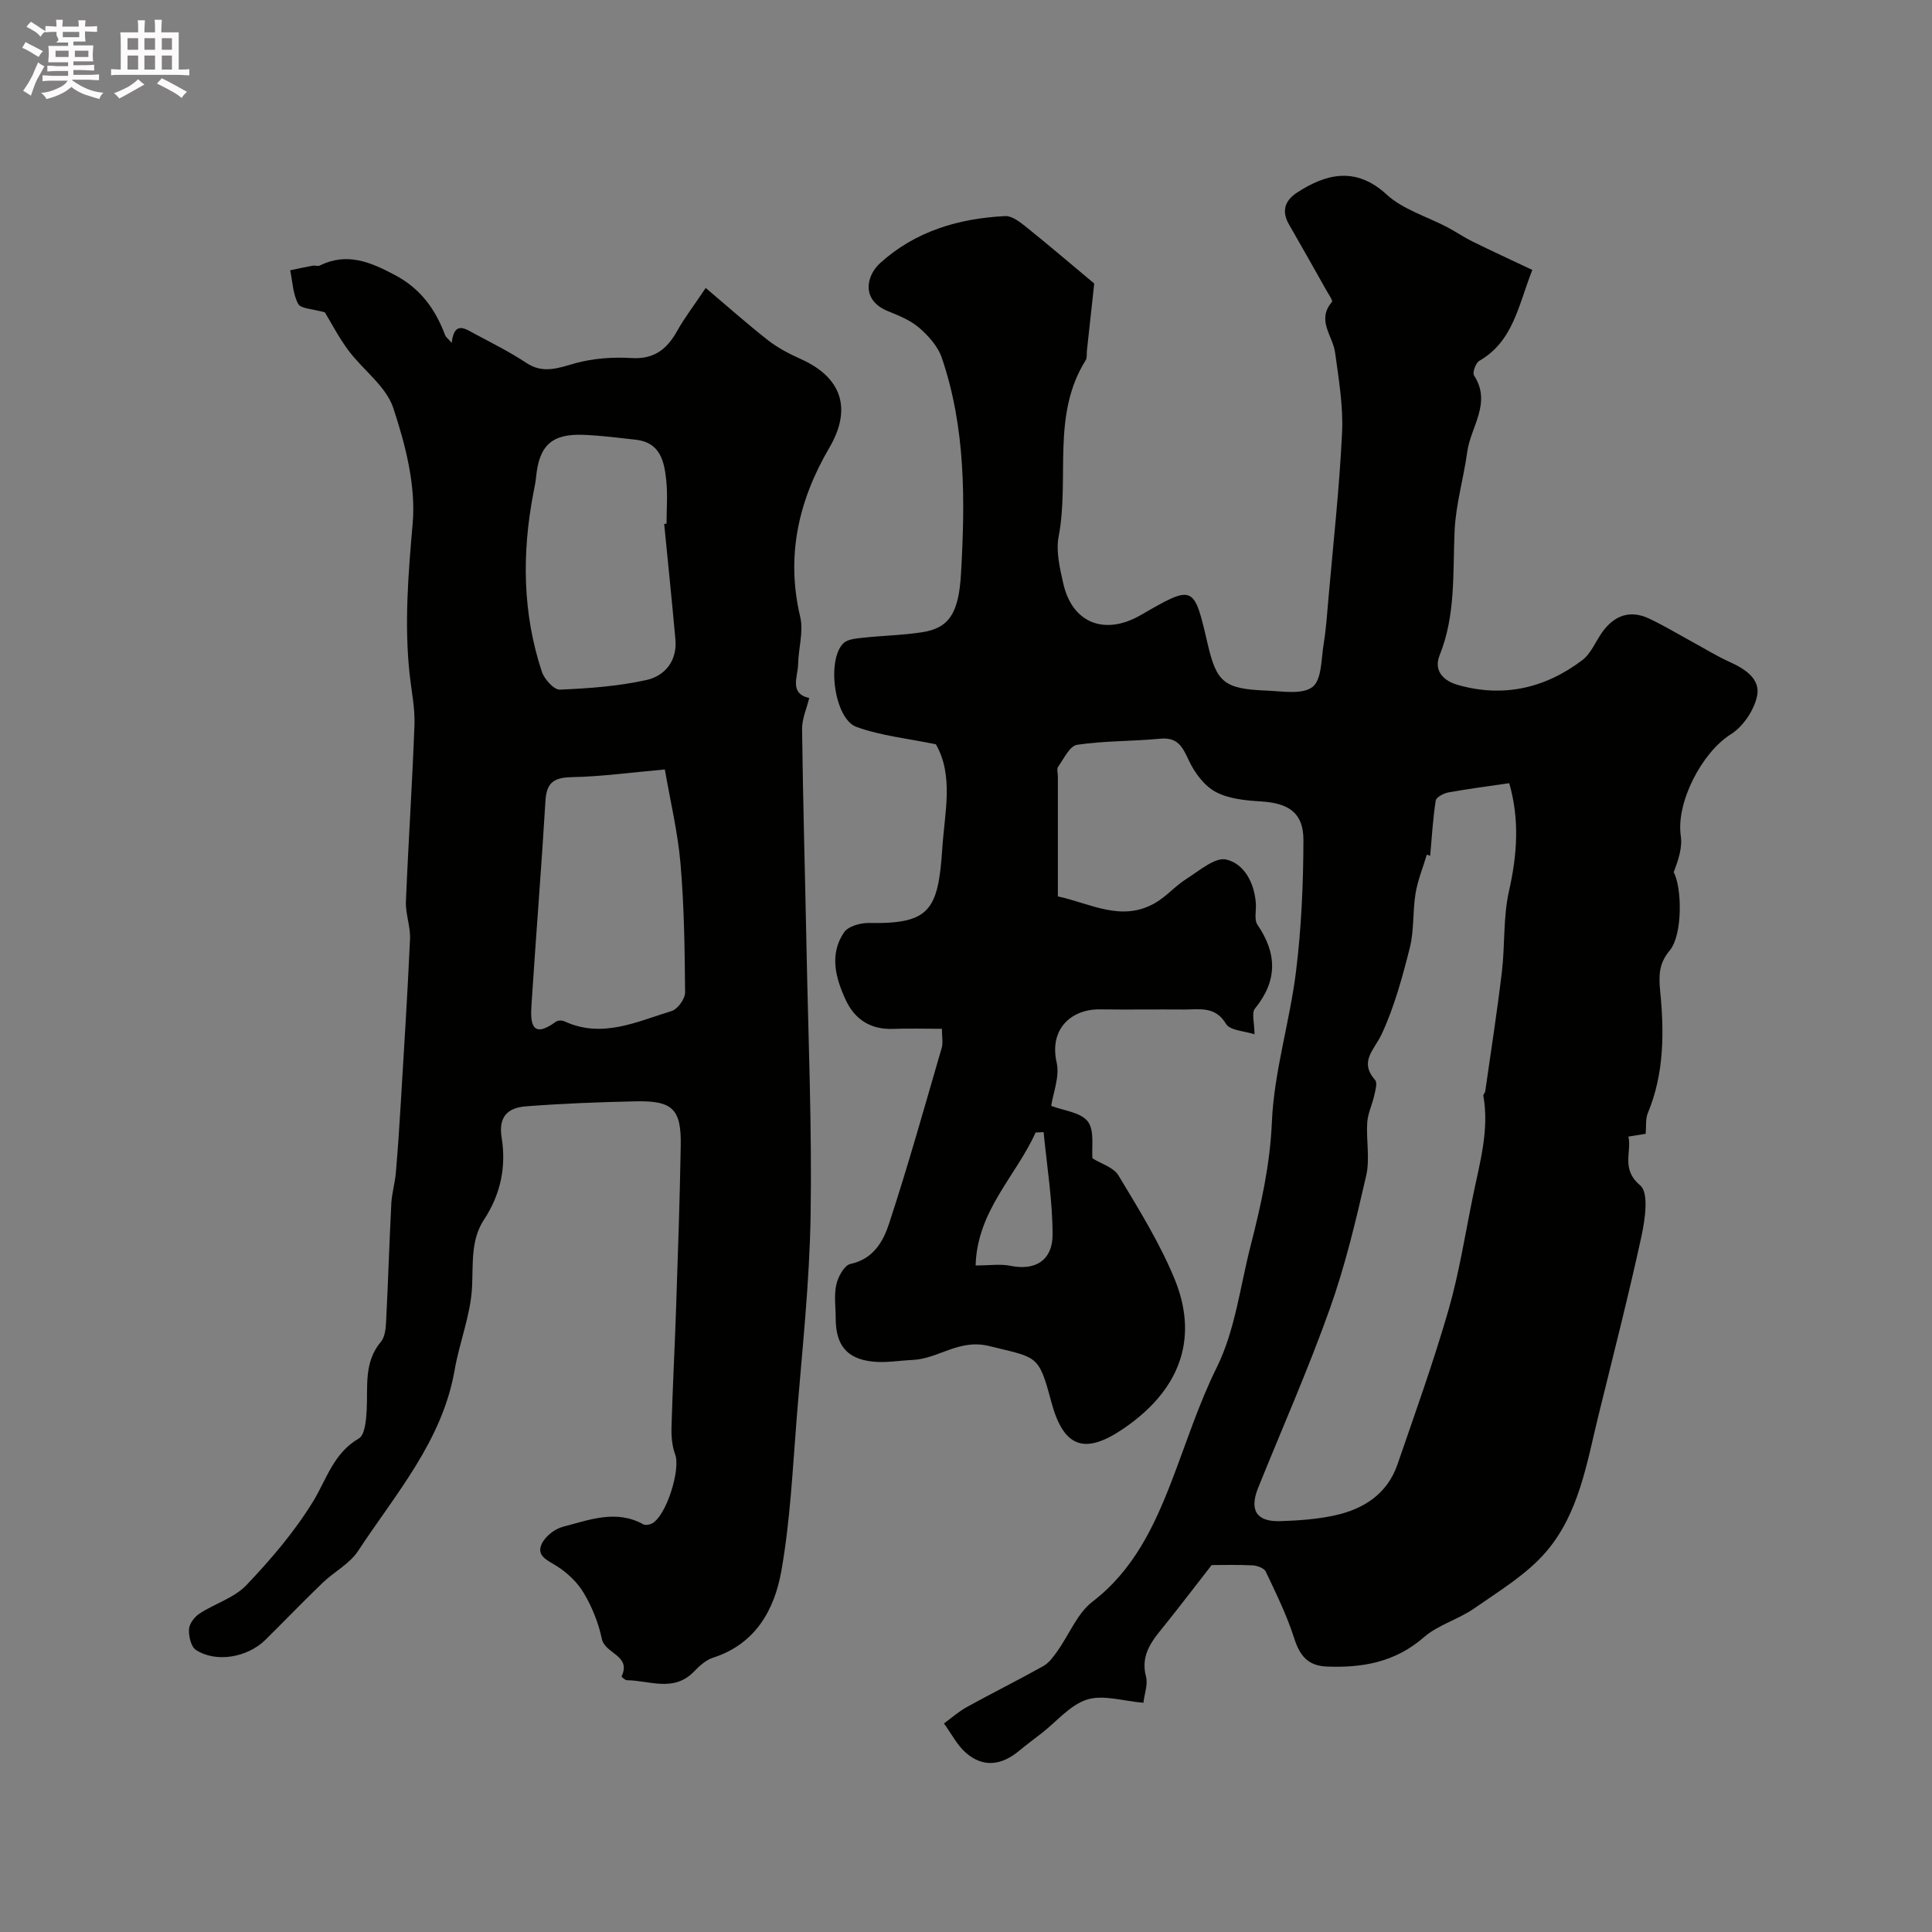<svg enable-background="new 0 0 400 400" viewBox="0 0 400 400" xmlns="http://www.w3.org/2000/svg"><rect x="0" y="0" width="400" height="400" fill="#808080" stroke="none"/><path d="m6.8 9.5c.6.3 1.3.7 2.1 1.1-.4.4-.7.8-.9 1.2-.7-.4-1.3-.8-1.8-1.1s-1.1-.6-1.6-.8c.2-.4.5-.8.7-1.2.4.2.8.5 1.5.8zm.9 6.9c-.3.6-.5 1.1-.7 1.7s-.4 1.1-.6 1.7c-.6-.4-1.1-.7-1.6-1 .7-1 1.2-1.8 1.5-2.4.3-.5.6-1.1.8-1.7.3-.6.5-1.2.8-1.8.3.3.8.6 1.3.8-.7 1.3-1.2 2.2-1.5 2.7zm.1-11c.4.3 1 .7 1.7 1.1-.5.2-.8.6-1.1 1.1-.5-.6-1-1-1.4-1.2s-.9-.6-1.5-.8c.2-.4.5-.7.9-1.1.5.3.9.6 1.4.9zm10.5 13.1c1 .4 2 .6 3.1.7-.4.4-.7.8-.8 1.3-.9-.2-1.9-.6-3-.9-1-.4-2-.9-2.8-1.6-.5.4-1.1.9-1.9 1.3s-1.9.9-3.3 1.2c-.1-.3-.5-.8-1.1-1.3 1 0 2.1-.3 3.2-.8 1.2-.5 1.9-1 2.3-1.7h-3.2c-.4 0-1 0-2 .1v-1.2c1 0 1.7.1 2 .1h3.3v-1h-2.3c-.2 0-.9 0-2 .1v-1.2c1.2 0 1.9.1 2 .1h2.3v-.8h-4.1c0-.7.1-1.2.1-1.6 0-.5 0-1.1-.1-1.8h4.1v-.7h-2.5c1-.6.1-1.1.1-1.6v-.6h-.5c-.4 0-1 0-1.8.1v-1.3c1.2 0 1.9.1 2.1.1h.2c0-.3 0-.8-.1-1.4h1.4c0 .6-.1 1-.1 1.4h3.4c0-.4 0-.8-.1-1.3h1.5c0 .4-.1.9-.1 1.3.7 0 1.5 0 2.5-.1v1.2c-1 0-1.8-.1-2.5-.1v.6c0 .3 0 .8.1 1.5h-2.5v.8h4.1c0 .7-.1 1.3-.1 1.8s0 1 .1 1.5h-4.1v.8h1.4c.8 0 1.8 0 2.9-.1v1.2c-1 0-1.9-.1-2.8-.1h-1.5v1h3.2c.3 0 1 0 2.1-.1v1.2c-1.1 0-1.8-.1-2.1-.1h-3.4l-.1.1c1.4 1 2.4 1.5 3.4 1.9zm-4.1-6.7v-1.3h-2.7v1.3zm2.2-4.1v-1.1h-3.4v1.1zm1.9 4.1v-1.3h-2.8v1.3z" fill="#fcfafa"/><path d="m37 6.7v2.3 5.4c1 0 1.8 0 2.2-.1v1.3c-.6 0-1.5-.1-2.5-.1h-11.9c-.7 0-1.3 0-1.8.1v-1.3c.5 0 1.1.1 2 .1v-5.2c0-1 0-1.8-.1-2.5h3.7c0-1.3 0-2.1-.1-2.5h1.5c0 .4-.1 1.3-.1 2.5h2.2c0-1.2 0-2.1-.1-2.6h1.5c0 .4-.1 1.3-.1 2.6zm-12.3 13.7c-.3-.4-.7-.8-1.1-1.1 1.1-.4 2.1-.9 2.9-1.3.8-.5 1.5-1 2.1-1.6.4.4.9.8 1.3 1.1-2.5 1.4-4.2 2.4-5.2 2.9zm3.9-10.1v-2.4h-2.2v2.4zm0 4.1v-2.9h-2.2v2.9zm3.5-4.1v-2.4h-2.2v2.4zm0 4.1v-2.9h-2.2v2.9zm.4 2.9 1-1.1c.6.3 1.4.7 2.5 1.3s2 1.1 2.7 1.5c-.4.4-.8.8-1.1 1.3-.8-.8-2.5-1.7-5.1-3zm3.1-7v-2.4h-2.1v2.4zm0 4.1v-2.9h-2.1v2.9z" fill="#fcfafa"/><g fill="#010100"><path d="m236.73 352.54c-4.17-.34-8.29-1.72-11.65-.67-3.51 1.1-6.29 4.54-9.39 6.95-1.55 1.21-3.14 2.37-4.65 3.63-3.59 3.01-7.43 3.62-11.06.45-1.86-1.63-3.05-4.03-4.54-6.08 1.58-1.15 3.06-2.48 4.76-3.41 5.24-2.89 10.6-5.55 15.81-8.47 1.19-.67 2.11-1.96 2.93-3.12 2.44-3.43 4.1-7.8 7.27-10.23 8.51-6.54 12.78-15.64 16.41-25.06 3.02-7.85 5.52-15.79 9.31-23.45 3.8-7.68 4.83-16.75 7.01-25.22 2.15-8.39 4.01-16.7 4.39-25.56.45-10.45 3.71-20.74 5-31.2 1.11-8.99 1.51-18.11 1.53-27.18.01-5.64-3.05-7.64-8.77-7.99-3.2-.2-6.69-.52-9.41-1.98-2.36-1.27-4.36-3.97-5.54-6.5-1.31-2.8-2.28-4.85-5.92-4.51-5.73.55-11.55.42-17.22 1.26-1.52.23-2.74 2.89-3.93 4.55-.32.44-.05 1.3-.05 1.97v24.87c6.73 1.44 13.14 5.37 20.11 1.38 2.36-1.35 4.22-3.57 6.54-5.03 2.64-1.66 5.92-4.54 8.23-3.98 3.73.89 5.81 4.85 6.11 9.08.11 1.49-.39 3.36.33 4.41 4.1 6 4.16 11.6-.51 17.36-.75.92-.1 2.97-.1 5.33-2.07-.69-5.06-.77-5.89-2.15-2.25-3.74-5.47-2.96-8.64-2.98-5.83-.05-11.67.05-17.5-.03s-10.53 4.01-8.93 11.02c.66 2.91-.74 6.29-1.13 8.96 2.53.98 6.08 1.3 7.57 3.22 1.44 1.86.77 5.36.97 7.64 1.75 1.1 4.37 1.85 5.4 3.56 4.2 6.99 8.56 14 11.64 21.51 4.54 11.1 2.19 22.18-10.66 30.92-8.02 5.46-12.37 3.89-14.9-5.57-2.65-9.89-2.85-9.08-12.84-11.55-6.3-1.56-10.49 2.63-15.85 2.87-2.81.13-5.66.65-8.41.33-5.32-.61-7.53-3.48-7.54-8.97 0-2.33-.37-4.75.13-6.97.36-1.61 1.66-3.99 2.91-4.26 4.77-1.01 6.81-4.68 8.01-8.35 3.95-12.03 7.36-24.23 10.9-36.39.31-1.05.04-2.27.04-3.95-3.58 0-6.88-.1-10.16.02-4.64.17-7.91-2.01-9.76-6.01-2.1-4.54-3.43-9.44-.33-13.99.86-1.26 3.4-1.96 5.15-1.93 12.58.24 14.33-2.6 15.18-15.42.49-7.51 2.4-15.03-1.32-21.57-5.66-1.18-11.29-1.74-16.45-3.6-4.57-1.65-6.22-13.83-2.72-17.3.88-.87 2.65-1.01 4.04-1.16 4.08-.45 8.22-.51 12.27-1.14 5.55-.87 7.59-3.85 8.06-12.2.86-15.07.97-30.13-3.99-44.65-.8-2.35-2.76-4.53-4.69-6.2-1.81-1.56-4.22-2.52-6.48-3.44-5.58-2.28-4.46-7.33-1.6-9.93 7.29-6.61 16.27-9.26 25.89-9.74 1.38-.07 2.99 1.16 4.22 2.14 4.72 3.79 9.33 7.73 14.23 11.82-.47 4.26-.99 9.09-1.52 13.92-.07.66.06 1.45-.25 1.96-7.13 11.34-3.29 24.4-5.6 36.5-.59 3.08.25 6.55.96 9.72 1.84 8.2 8.56 10.86 16.03 6.55 11.01-6.35 11.01-6.35 13.87 6 1.85 7.95 3.43 9.29 12.18 9.63 3.25.13 7.4.88 9.52-.75 1.93-1.49 1.8-5.81 2.31-8.92.5-3.07.71-6.19.98-9.29 1-11.47 2.28-22.92 2.83-34.41.26-5.52-.69-11.13-1.45-16.65-.48-3.47-3.9-6.67-.64-10.45.23-.27-.72-1.61-1.17-2.42-2.56-4.54-5.11-9.09-7.72-13.61-1.61-2.79-.86-4.97 1.68-6.62 5.84-3.8 12.08-5.52 18.51.4 3.41 3.14 8.4 4.57 12.65 6.82 1.72.91 3.34 2.03 5.08 2.89 4.11 2.02 8.27 3.94 12.45 5.92-2.9 7.34-3.94 14.77-10.97 18.81-.75.43-1.47 2.46-1.1 3.03 3.71 5.7-.69 10.6-1.4 15.81-.75 5.47-2.37 10.87-2.62 16.34-.39 8.7.26 17.43-3.1 25.78-1.35 3.35 1.01 5.35 3.65 6.11 9.42 2.74 18.16.76 25.88-5.09 1.85-1.4 2.79-3.96 4.23-5.92 2.47-3.38 5.72-4.52 9.59-2.7 3.08 1.45 6.01 3.22 9 4.85 2.55 1.39 5.04 2.94 7.68 4.13 3.2 1.45 6.44 3.52 5.69 7.07-.62 2.94-2.88 6.31-5.41 7.9-6 3.75-11.4 14.12-10.38 21.08.36 2.43-.54 5.05-1.47 7.49 1.71 3.12 1.9 12.94-.82 16.2-2.17 2.59-2.32 4.96-1.98 8.44.84 8.45.85 17.07-2.56 25.24-.5 1.2-.3 2.69-.44 4.28-.99.16-2.1.34-3.57.58.71 3.32-1.6 6.71 2.45 10.11 1.81 1.52.99 7.1.23 10.6-2.69 12.37-5.84 24.63-8.86 36.92-2.45 9.96-4.04 20.47-10.97 28.45-4.03 4.64-9.62 8-14.75 11.58-3.29 2.3-7.5 3.42-10.47 6.01-5.93 5.16-12.7 6.35-20.11 6.05-3.91-.16-5.58-2.28-6.73-5.88-1.51-4.74-3.74-9.26-5.88-13.78-.34-.72-1.77-1.24-2.73-1.29-3.15-.16-6.32-.06-8.47-.06-3.43 4.4-6.35 8.23-9.36 12-2.61 3.27-5.53 6.27-4.22 11.15.4 1.59-.34 3.53-.55 5.36zm59.37-175.35c-.23-.08-.46-.17-.69-.25-.8 2.68-1.89 5.31-2.34 8.05-.61 3.71-.27 7.62-1.18 11.22-1.54 6.1-3.21 12.28-5.85 17.94-1.54 3.28-4.71 5.6-1.33 9.47.51.59.03 2.19-.21 3.27-.41 1.85-1.31 3.65-1.43 5.5-.24 3.67.59 7.52-.22 11.03-2.13 9.3-4.35 18.65-7.55 27.62-4.46 12.5-9.84 24.67-14.81 36.98-1.87 4.63-.36 7.07 4.54 6.92 3.76-.12 7.58-.39 11.25-1.18 6.03-1.3 10.94-4.43 13.06-10.59 3.64-10.59 7.44-21.14 10.54-31.9 2.24-7.77 3.48-15.83 5.11-23.77 1.39-6.81 3.38-13.56 2.12-20.65-.05-.27.35-.58.39-.9 1.18-8.25 2.47-16.49 3.45-24.76.66-5.56.25-11.31 1.47-16.71 1.71-7.53 2.21-14.84.05-22.33-4.24.62-8.43 1.16-12.58 1.91-.99.18-2.53.99-2.64 1.69-.59 3.79-.8 7.63-1.15 11.44zm-94.11 84.81c2.9 0 5.13-.35 7.2.07 5.42 1.11 8.71-1.37 8.73-6.35.02-7.1-1.17-14.21-1.85-21.32-.55.02-1.11.05-1.66.07-4.04 9.01-12.1 16.17-12.42 27.53z"/><path d="m67.26 64.67c-2.53-.73-4.96-.73-5.52-1.75-1.1-2.02-1.17-4.61-1.66-6.96 1.55-.32 3.09-.67 4.65-.95.48-.09 1.08.16 1.48-.04 5.67-2.8 10.57-.68 15.62 2.01 5.23 2.78 8.32 7.05 10.32 12.39.16.43.61.74 1.37 1.62.53-4.73 2.9-2.86 4.94-1.78 3.54 1.89 7.15 3.7 10.49 5.91 3.5 2.32 6.57 1.1 10.11.1 3.73-1.04 7.82-1.32 11.71-1.09 4.71.28 7.33-1.86 9.44-5.63 1.49-2.68 3.39-5.13 5.9-8.88 4.64 3.92 8.68 7.53 12.93 10.85 2.03 1.58 4.41 2.81 6.77 3.87 8.53 3.83 10.6 10.33 5.89 18.37-6.38 10.9-9.02 22.4-6.02 35.03.72 3.05-.38 6.5-.44 9.77-.05 2.63-1.91 6.04 2.3 7.01-.53 2.18-1.51 4.33-1.48 6.47.19 15.1.62 30.19.92 45.29.36 18.43 1.14 36.86.85 55.28-.22 13.98-1.75 27.94-2.87 41.89-.85 10.62-1.34 21.34-3.19 31.8-1.42 8.01-5.34 15.14-14.15 17.96-1.47.47-2.82 1.71-3.94 2.87-4.19 4.33-9.18 1.85-13.88 1.79-.39 0-1.15-.72-1.11-.8 2.08-4.34-3.43-4.66-4.08-7.74-.69-3.29-2.01-6.58-3.72-9.47-1.32-2.24-3.43-4.24-5.65-5.64-1.9-1.2-4.22-2.05-3.1-4.53.71-1.58 2.7-3.15 4.41-3.59 5.44-1.4 10.98-3.64 16.63-.51.44.24 1.27.1 1.78-.16 2.98-1.52 5.99-11.17 4.83-14.29-.66-1.77-.82-3.83-.76-5.75.23-8.13.67-16.25.94-24.38.38-11.28.78-22.55.97-33.83.13-7.57-1.69-9.33-9.33-9.16-7.59.16-15.18.45-22.75 1.04-3.6.28-5.73 2.01-5 6.48.97 5.97-.18 11.7-3.65 16.97-2.78 4.21-2.23 9.13-2.48 14.01-.3 5.75-2.6 11.37-3.6 17.12-2.56 14.71-12.21 25.62-20 37.48-1.74 2.65-4.95 4.29-7.32 6.57-4.01 3.86-7.87 7.87-11.83 11.79-3.73 3.7-10.28 4.84-14.43 2.11-1.02-.67-1.5-2.84-1.42-4.28.06-1.13 1.14-2.56 2.17-3.23 3.18-2.08 7.19-3.25 9.71-5.89 5.06-5.32 9.94-11.02 13.77-17.26 2.86-4.66 4.23-10.05 9.51-13.11 1.27-.74 1.52-3.83 1.63-5.87.26-4.88-.64-9.89 2.95-14.16.84-1 1-2.76 1.07-4.19.42-8.15.66-16.31 1.08-24.46.11-2.1.75-4.18.93-6.28.41-4.78.74-9.56 1.02-14.35.68-11.36 1.41-22.72 1.92-34.08.12-2.58-.95-5.2-.85-7.78.5-12.19 1.32-24.37 1.77-36.56.13-3.41-.6-6.86-.98-10.29-1.16-10.52-.31-20.9.61-31.44.68-7.83-1.49-16.26-4.01-23.88-1.49-4.51-6.27-7.87-9.3-11.94-2.01-2.7-3.59-5.77-4.87-7.87zm70.39 94.64c-7.32.65-13.18 1.47-19.05 1.58-3.61.07-5.42.85-5.66 4.8-.85 14.12-1.99 28.22-2.9 42.33-.24 3.62-.07 7.27 5.06 3.51.4-.29 1.27-.31 1.75-.08 7.81 3.62 14.99.07 22.2-2.13 1.25-.38 2.8-2.52 2.79-3.84-.07-8.91-.19-17.84-.95-26.71-.57-6.56-2.14-13.04-3.24-19.46zm-.14-50.84c.16-.02.32-.03.49-.05 0-3 .25-6.02-.06-8.98-.41-3.93-1.25-7.84-6.29-8.4-3.59-.4-7.17-.86-10.77-1.01-6.61-.28-9.26 2.17-9.89 8.74-.11 1.13-.36 2.25-.57 3.36-2.38 12.45-2.24 24.82 1.76 36.93.51 1.55 2.5 3.77 3.73 3.72 6.02-.25 12.11-.7 17.97-2 3.76-.84 6.34-3.95 5.96-8.33-.71-7.99-1.55-15.98-2.33-23.98z"/></g></svg>